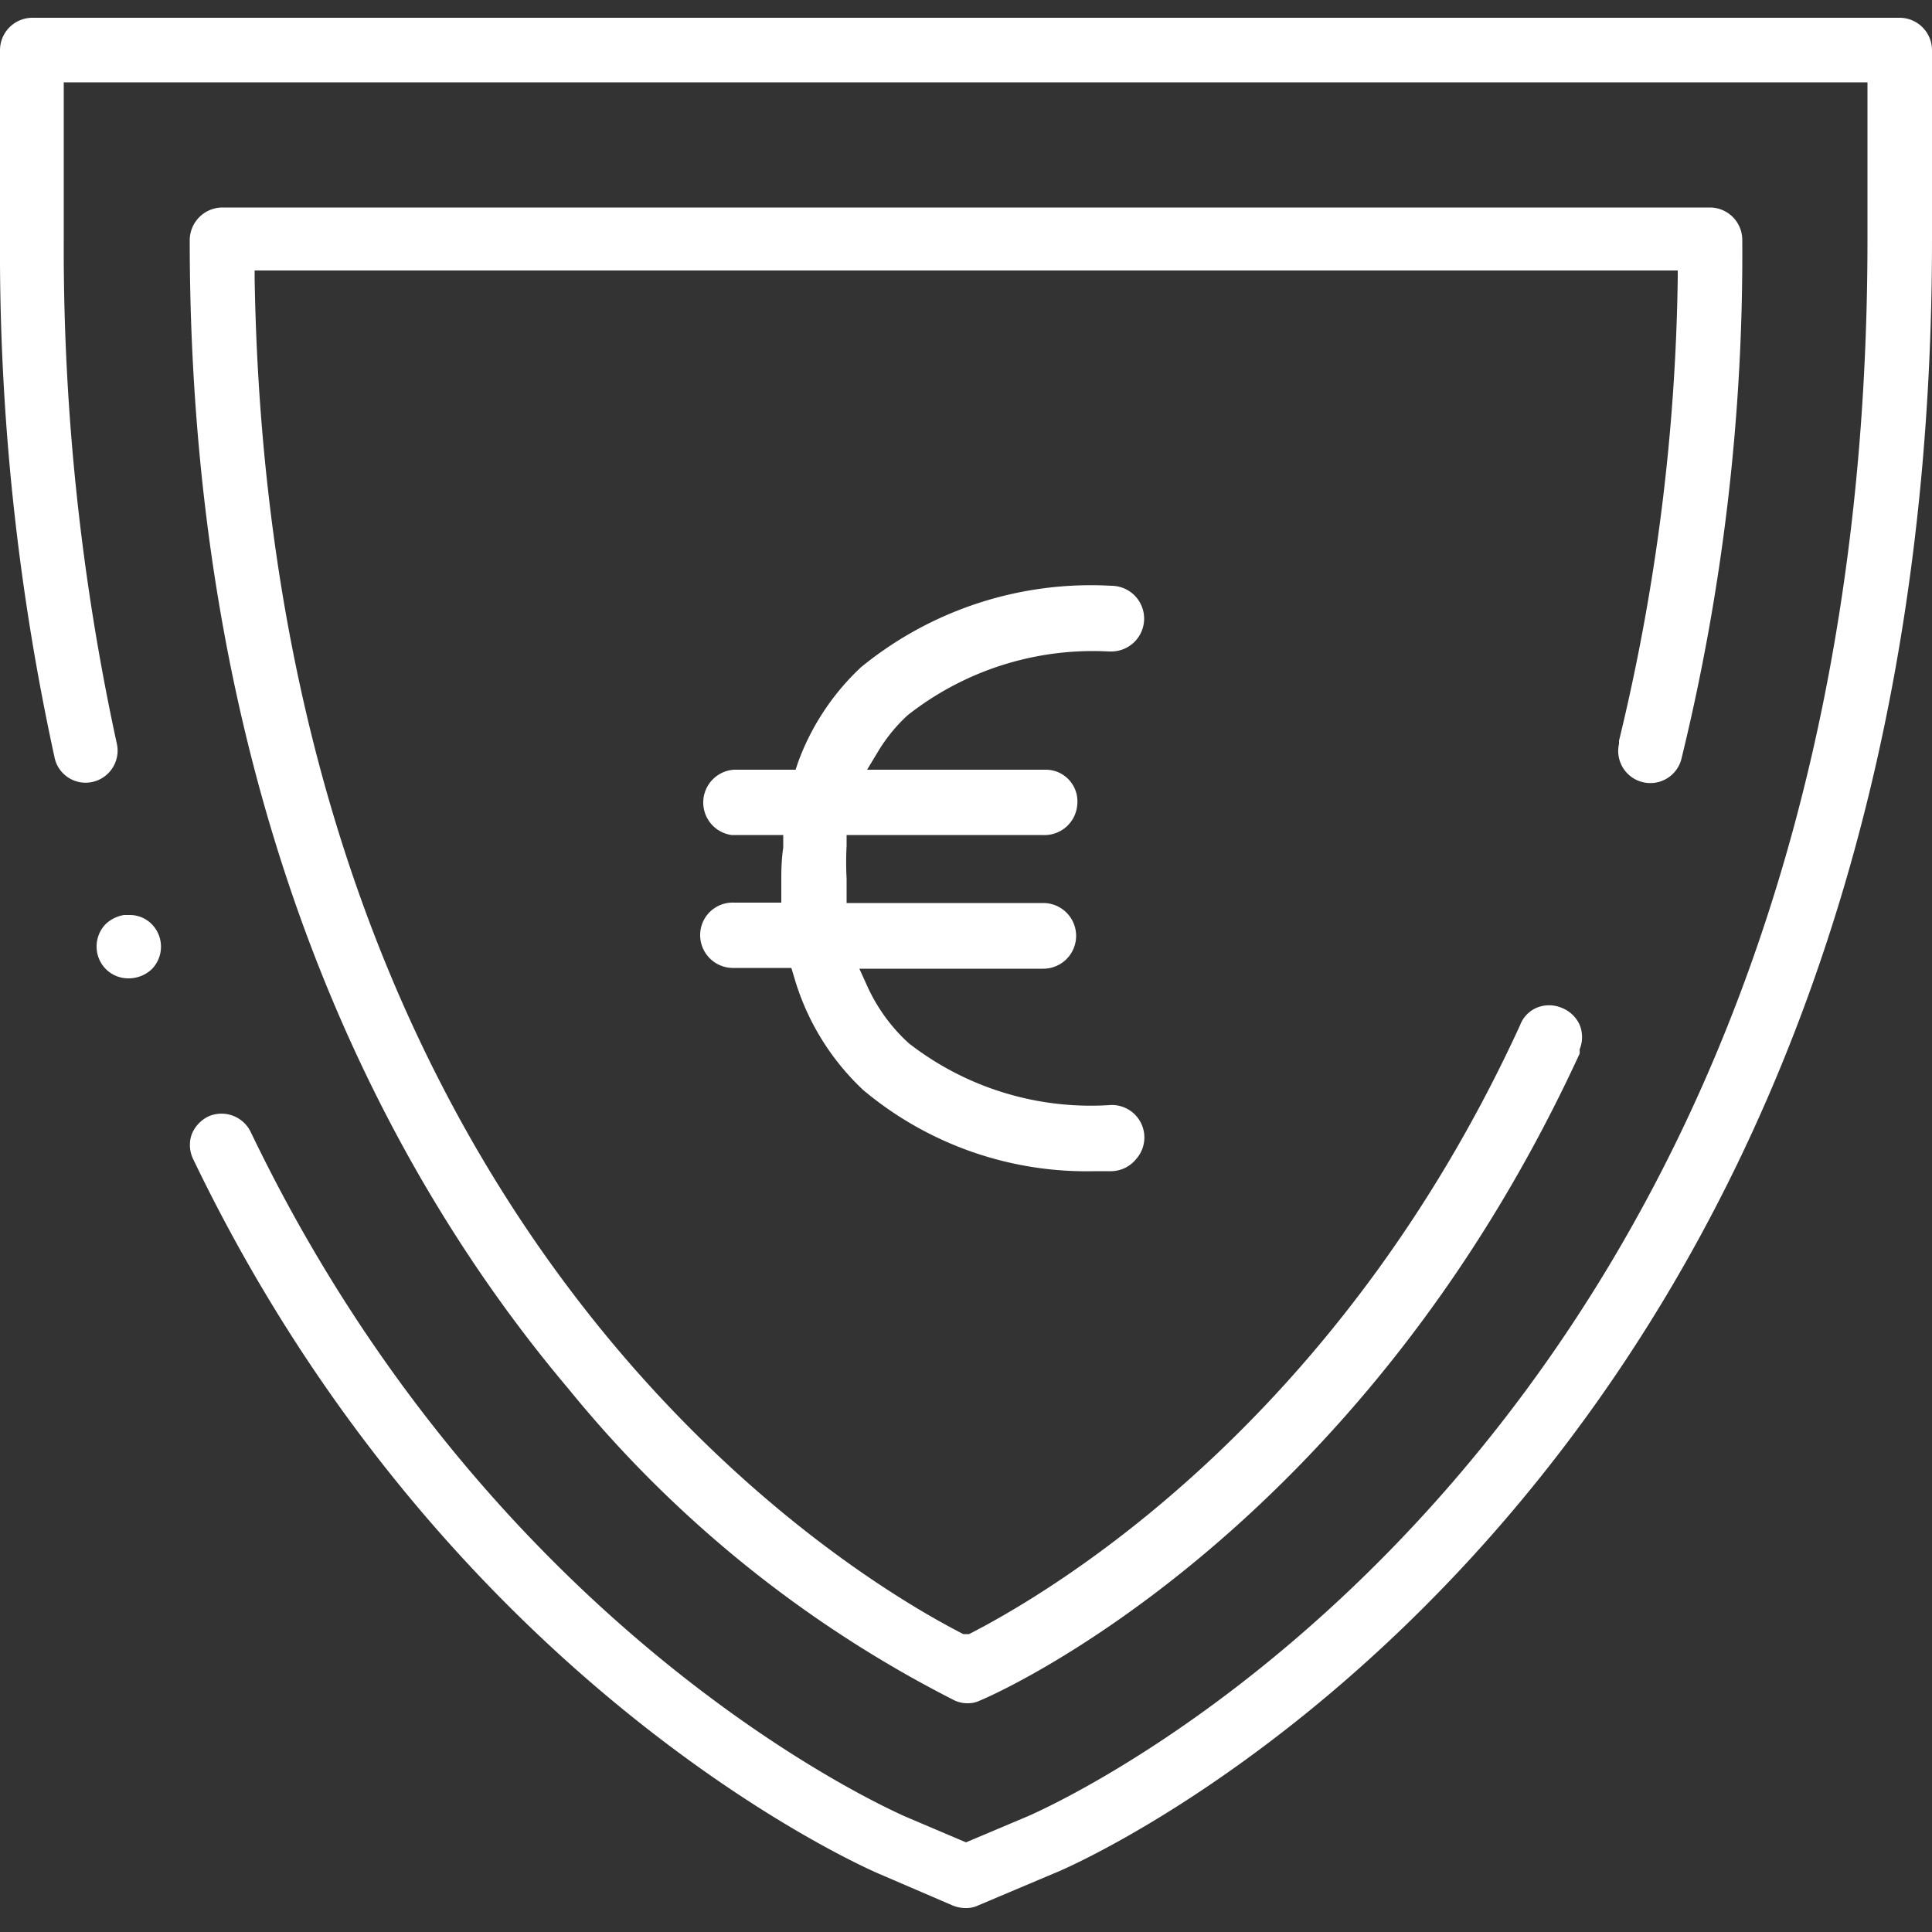<svg xmlns="http://www.w3.org/2000/svg" width="50" height="50" viewBox="0 0 50 50"><rect x="0" y="0" width="50" height="50" fill="#333333" stroke="none"/><path d="M3.34,23.68H3.21a.9.9,0,0,0-.47.23.83.83,0,0,0-.24.58.82.82,0,0,0,.83.83.87.87,0,0,0,.6-.24.83.83,0,0,0,0-1.16A.8.8,0,0,0,3.34,23.68Z" style="fill:#fff"/><path d="M49.17.46H.83A.84.84,0,0,0,0,1.3V6.21A61.35,61.35,0,0,0,1.42,19.64a.82.82,0,0,0,1,.59.83.83,0,0,0,.6-1,60.26,60.26,0,0,1-1.37-13V2.13H48.33V6.21c0,31.09-20.84,40.4-21.72,40.79L25,47.68,23.4,47C23,46.81,12.75,42.32,6.5,29.32a.84.84,0,0,0-1.1-.43.88.88,0,0,0-.44.47A.84.84,0,0,0,5,30l0,0c6.51,13.55,17.28,18.29,17.74,18.49l1.93.83a.88.88,0,0,0,.33.06.71.71,0,0,0,.32-.07l1.94-.82C28.19,48.13,50,38.43,50,6.21V1.3A.84.84,0,0,0,49.17.46Z" style="fill:#fff"/><path d="M43.51,19.66A55,55,0,0,0,45.09,6.21a.84.84,0,0,0-.83-.84H5.75a.85.85,0,0,0-.84.84c0,15,5.33,24.44,9.8,29.73a30.88,30.88,0,0,0,10,8.07.78.78,0,0,0,.33.07.71.71,0,0,0,.32-.07c.4-.16,9.78-4.27,15.52-16.74a.54.54,0,0,0,0-.11.84.84,0,0,0,0-.64.85.85,0,0,0-.47-.44.84.84,0,0,0-.64,0,.79.79,0,0,0-.43.45C34.62,36.82,27.23,41.19,25.08,42.29l-.08,0-.07,0C21.94,40.76,7,31.89,6.59,7.21V7H43.42v.17a53.64,53.64,0,0,1-1.52,12l0,.08a.83.83,0,0,0,.65,1h0A.83.83,0,0,0,43.51,19.66Z" style="fill:#fff"/><path d="M20.22,22.73v.63H19a.84.84,0,0,0-.88.83.85.85,0,0,0,.83.86h1.53l.07.23a6.46,6.46,0,0,0,1.79,2.93,9,9,0,0,0,6,2.1h.42A.84.84,0,0,0,29.4,30a.84.84,0,0,0-.69-1.4h0A7.67,7.67,0,0,1,23.52,27a4.52,4.52,0,0,1-1.08-1.49l-.2-.44H27a.85.85,0,0,0,0-1.7H21.91v-.63a7.94,7.94,0,0,1,0-.85l0-.28h5.07a.85.85,0,0,0,.9-.79.82.82,0,0,0-.8-.9H22.44l.29-.48a4.24,4.24,0,0,1,.76-.93,7.75,7.75,0,0,1,5.2-1.65h.07a.85.85,0,0,0,0-1.7,9.4,9.4,0,0,0-6.48,2.11,6.37,6.37,0,0,0-1.62,2.44l-.07.21H19a.85.85,0,0,0-.07,1.69h1.34l0,.33C20.23,22.2,20.22,22.47,20.22,22.73Z" style="fill:#fff"/></svg>